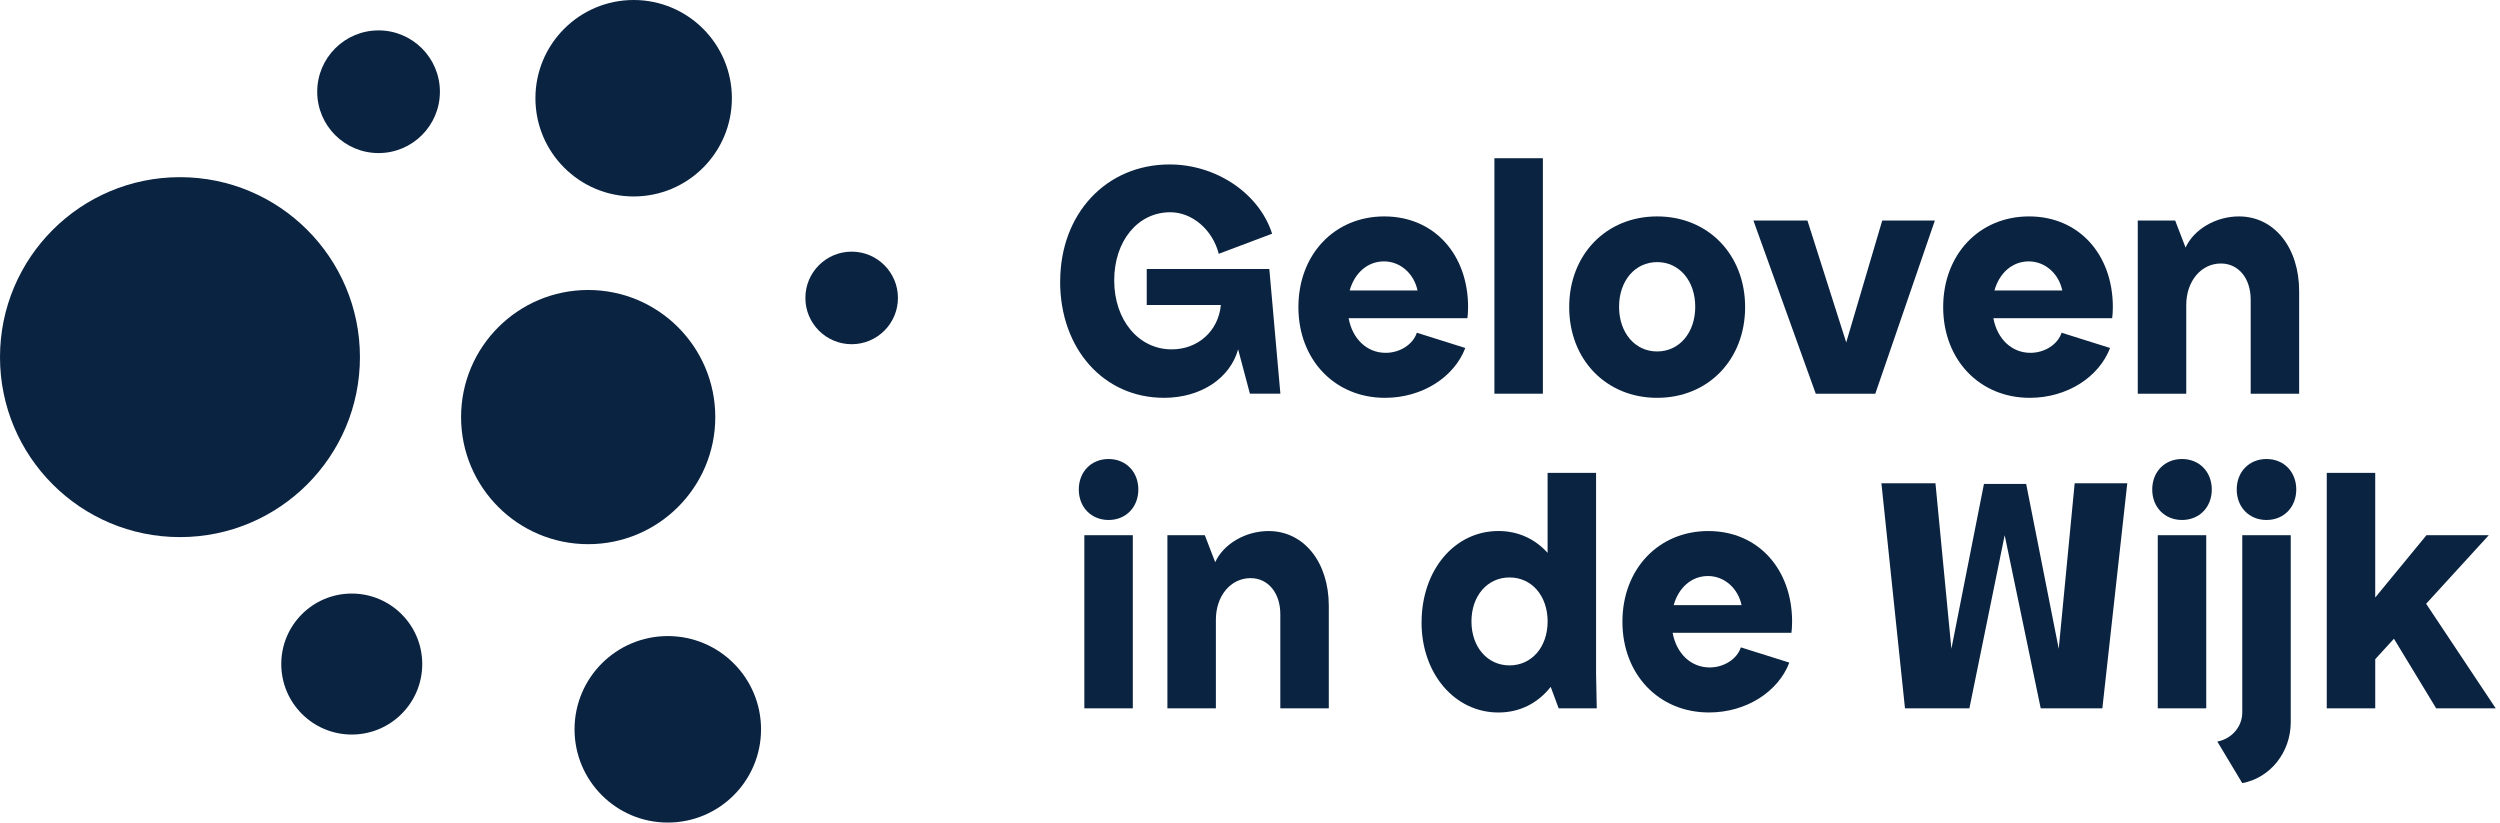 <?xml version="1.0" encoding="UTF-8"?>
<svg xmlns="http://www.w3.org/2000/svg" width="158" height="52" viewBox="0 0 158 52" fill="none">
  <path d="M11.374 33.945C17.656 33.945 22.748 28.852 22.748 22.571C22.748 16.289 17.656 11.197 11.374 11.197C5.092 11.197 0 16.289 0 22.571C0 28.852 5.092 33.945 11.374 33.945Z" fill="#0A2341"></path>
  <path d="M40.047 12.416C43.476 12.416 46.255 9.636 46.255 6.208C46.255 2.779 43.476 0 40.047 0C36.619 0 33.839 2.779 33.839 6.208C33.839 9.636 36.619 12.416 40.047 12.416Z" fill="#0A2341"></path>
  <path d="M37.173 34.392C41.609 34.392 45.206 30.796 45.206 26.36C45.206 21.923 41.609 18.327 37.173 18.327C32.736 18.327 29.14 21.923 29.14 26.36C29.14 30.796 32.736 34.392 37.173 34.392Z" fill="#0A2341"></path>
  <path d="M22.231 46.423C24.691 46.423 26.686 44.429 26.686 41.968C26.686 39.508 24.691 37.513 22.231 37.513C19.77 37.513 17.776 39.508 17.776 41.968C17.776 44.429 19.77 46.423 22.231 46.423Z" fill="#0A2341"></path>
  <path d="M53.825 21.754C55.441 21.754 56.75 20.444 56.75 18.829C56.75 17.213 55.441 15.904 53.825 15.904C52.209 15.904 50.9 17.213 50.9 18.829C50.9 20.444 52.209 21.754 53.825 21.754Z" fill="#0A2341"></path>
  <path d="M23.925 9.674C26.066 9.674 27.802 7.939 27.802 5.798C27.802 3.657 26.066 1.921 23.925 1.921C21.784 1.921 20.048 3.657 20.048 5.798C20.048 7.939 21.784 9.674 23.925 9.674Z" fill="#0A2341"></path>
  <path d="M42.205 51.986C45.459 51.986 48.098 49.348 48.098 46.093C48.098 42.838 45.459 40.2 42.205 40.2C38.95 40.2 36.311 42.838 36.311 46.093C36.311 49.348 38.95 51.986 42.205 51.986Z" fill="#0A2341"></path>
  <path d="M67.004 17.791C67.004 13.502 69.915 10.393 73.919 10.393C76.874 10.393 79.588 12.232 80.397 14.77L77.026 16.04C76.631 14.508 75.342 13.414 73.962 13.414C71.905 13.414 70.418 15.231 70.418 17.724C70.418 20.218 71.95 22.08 74.05 22.08C75.713 22.08 77.005 20.919 77.157 19.278H72.473V17.001H80.221L80.92 24.88H78.994L78.249 22.078C77.745 23.895 75.908 25.142 73.565 25.142C69.757 25.142 67 22.056 67 17.789L67.004 17.791Z" fill="#0A2341"></path>
  <path d="M82.059 19.41C82.059 16.085 84.336 13.677 87.488 13.677C90.64 13.677 92.783 16.085 92.783 19.41C92.783 19.717 92.761 19.936 92.74 20.11H85.233C85.473 21.423 86.394 22.299 87.574 22.299C88.471 22.299 89.303 21.773 89.543 21.028L92.607 21.992C91.908 23.831 89.893 25.143 87.531 25.143C84.357 25.143 82.059 22.736 82.059 19.41ZM89.588 18.359C89.369 17.308 88.516 16.52 87.466 16.52C86.417 16.52 85.606 17.265 85.299 18.359H89.588Z" fill="#0A2341"></path>
  <path d="M97.51 10V24.882H94.446V10H97.51Z" fill="#0A2341"></path>
  <path d="M99.173 19.41C99.173 16.085 101.514 13.677 104.732 13.677C107.95 13.677 110.292 16.085 110.292 19.41C110.292 22.736 107.95 25.143 104.732 25.143C101.514 25.143 99.173 22.736 99.173 19.41ZM104.732 22.212C106.133 22.212 107.139 21.03 107.139 19.389C107.139 17.748 106.133 16.565 104.732 16.565C103.331 16.565 102.325 17.748 102.325 19.389C102.325 21.03 103.331 22.212 104.732 22.212Z" fill="#0A2341"></path>
  <path d="M114.23 13.939L116.681 21.642L118.957 13.939H122.283L118.519 24.882H114.756L110.816 13.939H114.23Z" fill="#0A2341"></path>
  <path d="M122.809 19.41C122.809 16.085 125.085 13.677 128.237 13.677C131.388 13.677 133.532 16.085 133.532 19.41C133.532 19.717 133.51 19.936 133.489 20.11H125.981C126.222 21.423 127.143 22.299 128.323 22.299C129.219 22.299 130.052 21.773 130.292 21.028L133.356 21.992C132.657 23.831 130.642 25.143 128.28 25.143C125.106 25.143 122.809 22.736 122.809 19.41ZM130.337 18.359C130.119 17.308 129.264 16.52 128.215 16.52C127.166 16.52 126.355 17.265 126.049 18.359H130.337Z" fill="#0A2341"></path>
  <path d="M140.359 16.653C139.113 16.653 138.171 17.769 138.171 19.279V24.882H135.107V13.939H137.472L138.128 15.647C138.653 14.486 140.054 13.677 141.498 13.677C143.753 13.677 145.306 15.668 145.306 18.404V24.882H142.243V18.93C142.243 17.595 141.476 16.653 140.361 16.653H140.359Z" fill="#0A2341"></path>
  <path d="M70.062 29.009C71.156 29.009 71.943 29.818 71.943 30.936C71.943 32.054 71.156 32.863 70.062 32.863C68.967 32.863 68.18 32.054 68.18 30.936C68.18 29.818 68.967 29.009 70.062 29.009ZM71.594 33.824V44.767H68.53V33.824H71.594Z" fill="#0A2341"></path>
  <path d="M79.032 36.538C77.786 36.538 76.844 37.654 76.844 39.164V44.767H73.78V33.824H76.144L76.801 35.532C77.326 34.371 78.727 33.562 80.171 33.562C82.426 33.562 83.98 35.553 83.98 38.289V44.767H80.916V38.815C80.916 37.48 80.15 36.538 79.034 36.538H79.032Z" fill="#0A2341"></path>
  <path d="M89.844 39.338C89.844 36.034 91.923 33.56 94.701 33.56C95.948 33.56 97.021 34.065 97.808 34.94V29.885H100.872V42.578L100.915 44.767H98.508L98.004 43.41C97.195 44.438 96.056 45.03 94.7 45.03C91.942 45.03 89.842 42.58 89.842 39.34L89.844 39.338ZM95.403 42.053C96.804 42.053 97.81 40.892 97.81 39.274C97.81 37.656 96.804 36.495 95.403 36.495C94.002 36.495 92.996 37.656 92.996 39.274C92.996 40.892 94.002 42.053 95.403 42.053Z" fill="#0A2341"></path>
  <path d="M102.537 39.295C102.537 35.97 104.814 33.562 107.965 33.562C111.117 33.562 113.261 35.97 113.261 39.295C113.261 39.602 113.239 39.821 113.218 39.995H105.711C105.951 41.308 106.871 42.183 108.051 42.183C108.948 42.183 109.781 41.658 110.021 40.913L113.085 41.877C112.385 43.715 110.371 45.028 108.008 45.028C104.835 45.028 102.537 42.621 102.537 39.295ZM110.066 38.244C109.847 37.193 108.993 36.405 107.944 36.405C106.894 36.405 106.083 37.15 105.777 38.244H110.066Z" fill="#0A2341"></path>
  <path d="M122.321 30.541L123.328 41.003L125.385 30.586H128.054L130.112 41.003L131.119 30.541H134.444L132.869 44.767H128.973L126.696 33.824L124.465 44.767H120.395L118.905 30.541H122.319H122.321Z" fill="#0A2341"></path>
  <path d="M137.903 29.009C138.997 29.009 139.785 29.818 139.785 30.936C139.785 32.054 138.997 32.863 137.903 32.863C136.809 32.863 136.021 32.054 136.021 30.936C136.021 29.818 136.809 29.009 137.903 29.009ZM139.434 33.824V44.767H136.371V33.824H139.434Z" fill="#0A2341"></path>
  <path d="M141.711 49.493L140.136 46.867C141.054 46.691 141.711 45.925 141.711 45.028V33.824H144.775V45.642C144.775 47.545 143.483 49.165 141.711 49.493ZM143.243 29.009C144.337 29.009 145.124 29.818 145.124 30.936C145.124 32.054 144.337 32.863 143.243 32.863C142.148 32.863 141.361 32.054 141.361 30.936C141.361 29.818 142.148 29.009 143.243 29.009Z" fill="#0A2341"></path>
  <path d="M150.114 29.885V37.763L153.353 33.824H157.292L153.332 38.158L157.73 44.767H153.967L151.297 40.368L150.115 41.66V44.767H147.051V29.885H150.115H150.114Z" fill="#0A2341"></path>
</svg>
